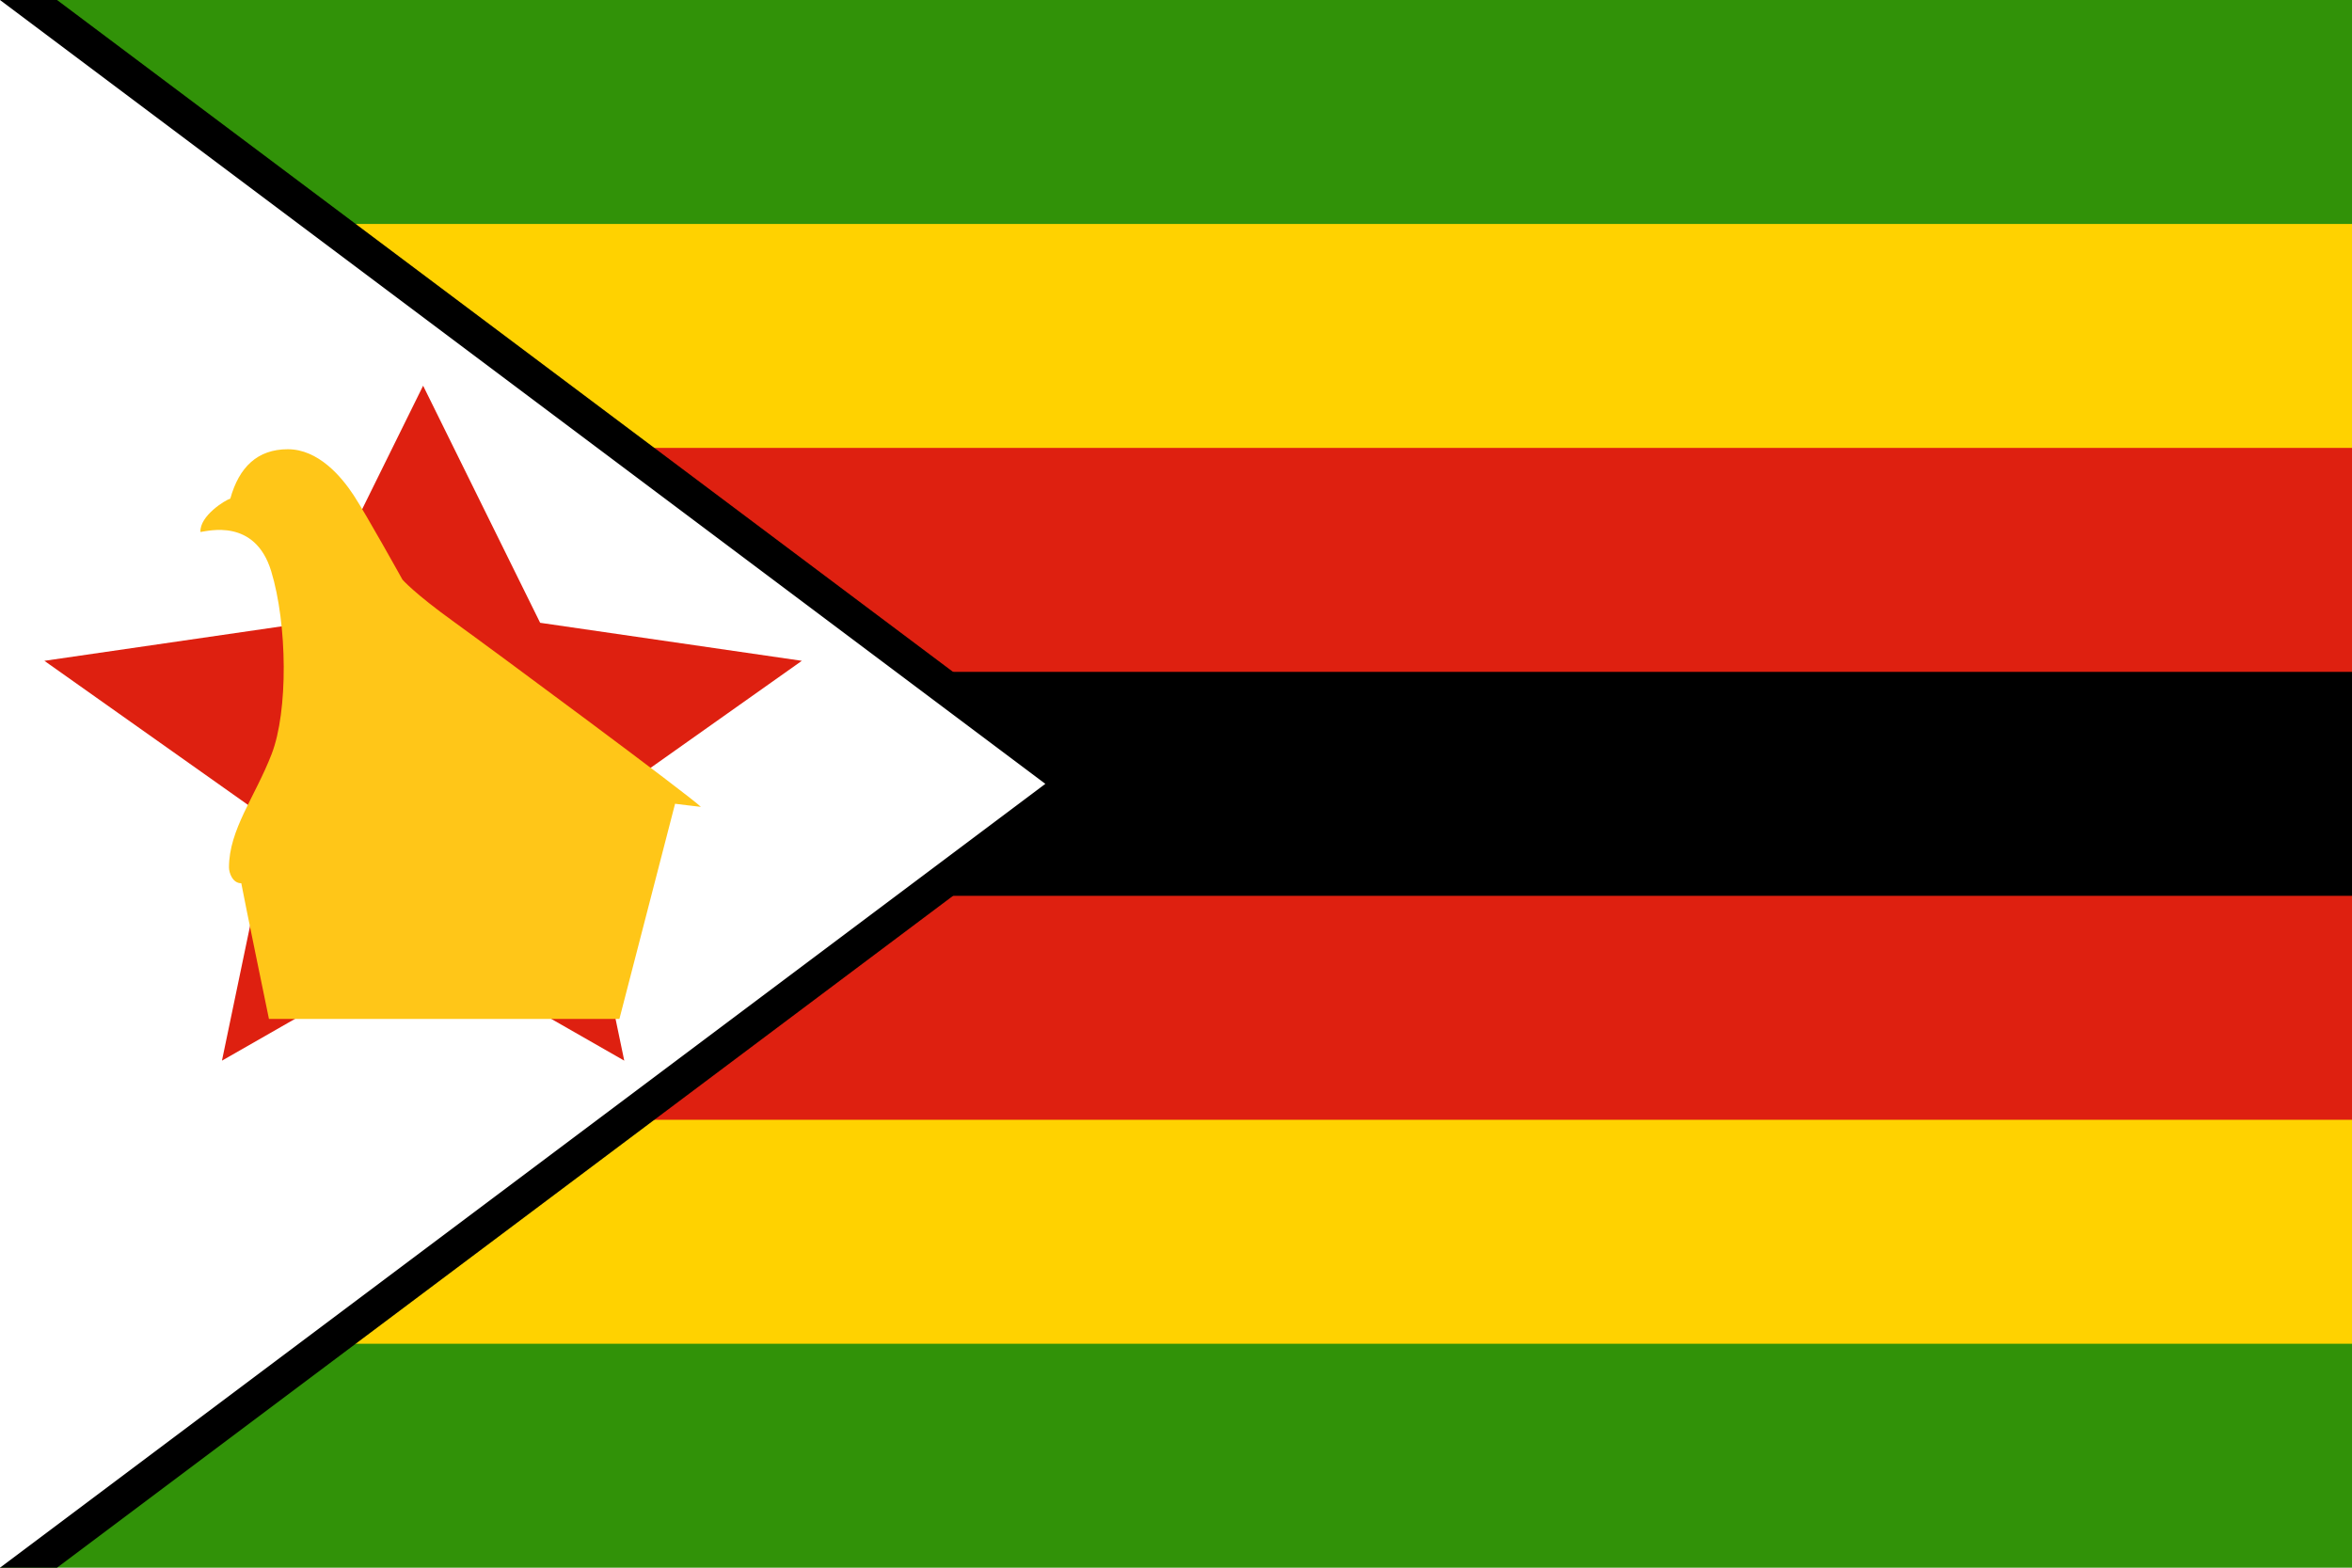 <?xml version="1.0" encoding="utf-8"?>
<!-- Generator: Adobe Illustrator 26.0.2, SVG Export Plug-In . SVG Version: 6.00 Build 0)  -->
<svg version="1.1" id="Layer_1" xmlns="http://www.w3.org/2000/svg" xmlns:xlink="http://www.w3.org/1999/xlink" x="0px" y="0px"
	 viewBox="0 0 600 400" enable-background="new 0 0 600 400" xml:space="preserve">
<g>
	<rect fill="#319208" width="600" height="400"/>
	<rect y="57.145" fill="#FFD200" width="600" height="285.715"/>
	<rect y="114.285" fill="#DE2010" width="600" height="171.43"/>
	<rect y="171.43" width="600" height="57.141"/>
	<polygon points="14.548,0 281.216,200.002 14.548,400 0,400 0,0 	"/>
	<polyline fill="#FFFFFF" points="0,0 266.668,200.002 0,400 	"/>
	<polygon fill="#DE2010" points="146.542,209.666 204.552,168.609 137.791,158.906 107.938,98.412 78.081,158.906 11.319,168.609 
		69.331,209.666 56.621,270.629 107.937,241.271 159.249,270.629 	"/>
	<path fill="#FFC618" d="M90.906,174.953c6.274,13.664,7.843,14.563,23.527,19.938c15.683,5.379,59.992,10.475,64.36,10.983
		c-2.856-2.86-52.766-39.83-63.016-47.224c-10.25-7.394-13.106-10.754-13.106-10.754s-9.242-16.636-12.436-21.511
		c-3.193-4.872-9.075-11.762-16.807-11.762c-7.727,0-12.437,4.538-14.676,12.602c-1.233,0.337-7.84,4.371-7.619,8.514
		c1.907-0.224,13.893-3.584,18.04,9.971c4.142,13.556,4.367,35.737,0.112,46.716c-4.259,10.982-10.87,19.272-10.87,28.906
		c0,1.344,0.899,4.034,3.139,4.034c0.783,4.255,7.057,34.617,7.057,34.617h89.402l14.199-54.896"/>
</g>
</svg>
